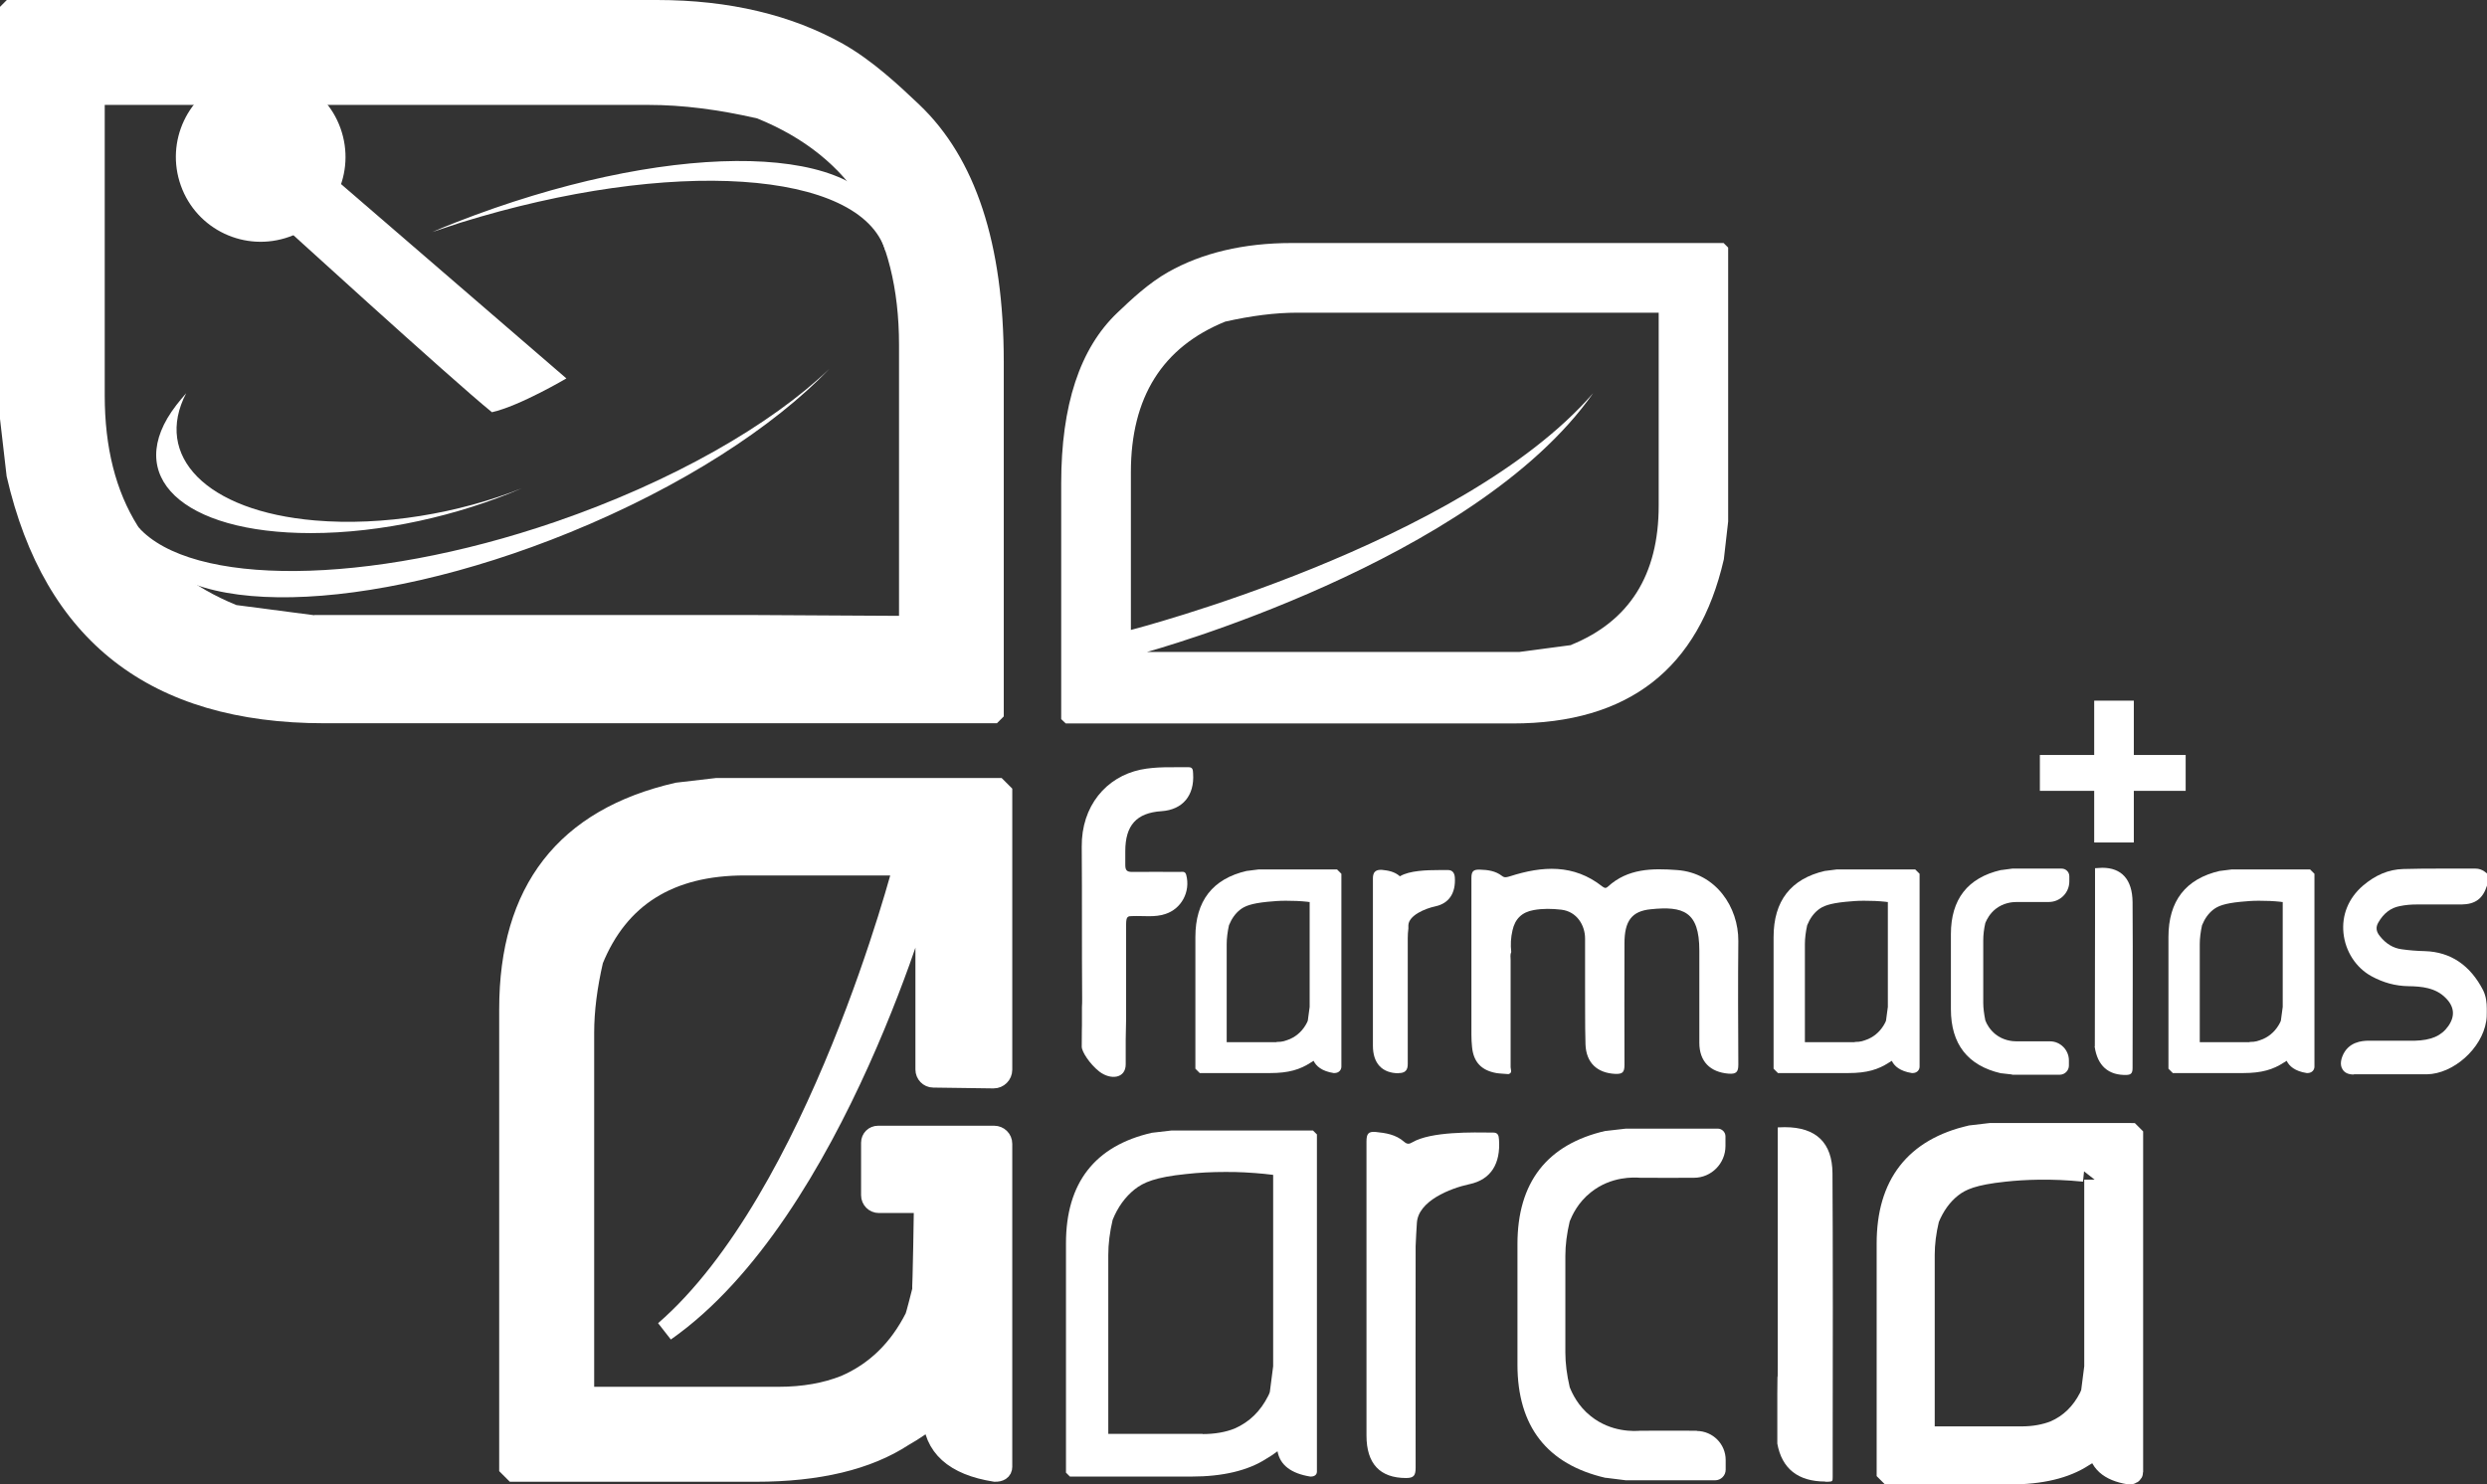 <?xml version="1.0" encoding="UTF-8"?>
<svg id="Layer_1" data-name="Layer 1" xmlns="http://www.w3.org/2000/svg" viewBox="0 0 119.92 71.58">
  <rect x="0" y="0" width="119.92" height="71.58" fill="#333333" stroke="none"/>
  <defs>
    <style>
      .cls-1, .cls-2, .cls-3, .cls-4 {
        fill: #fff;
      }

      .cls-2 {
        fill-rule: evenodd;
      }

      .cls-3, .cls-4 {
        stroke: #fff;
      }

      .cls-4 {
        stroke-miterlimit: 10;
      }
    </style>
  </defs>
  <g id="final">
    <g>
      <path class="cls-1" d="m64.31,51.75c-.58-.09-.85-.34-.97-.59-.04.03-.09.05-.13.08-.52.34-1.07.51-1.96.51h-3.4l-.21-.21v-6.35c0-1.74.83-2.81,2.48-3.19h.02s.55-.07.55-.07h3.78s.21.21.21.21v9.3c0,.15-.11.31-.34.31h-.02Zm-2.76-1.5c.31,0,.41-.05.65-.14.36-.16.64-.43.83-.81,0-.02.02-.05.03-.07l.09-.67v-5.06h0s0,0,0,0c-.05,0-.08,0-.1-.01h0c-.17-.02-.35-.03-.53-.04-.18,0-.35-.01-.52-.01-.35,0-.53.02-.88.05-.8.08-1.1.21-1.32.38-.23.18-.41.43-.54.75-.07.32-.11.63-.11.91v4.73s2.41,0,2.41,0Z"/>
      <path class="cls-2" d="m67.45,51.76c-.81,0-1.25-.48-1.25-1.33v-5.74c0-.76,0-1.54,0-2.31,0-.12.01-.25.1-.34.06-.06.15-.09.26-.09.02,0,.05,0,.07,0,.3.03.61.08.87.31,0,0,0,0,0,0,0,0,.01,0,.02-.01.45-.26,1.24-.29,1.89-.29.11,0,.22,0,.31,0h.1c.2,0,.31.12.33.35.05.76-.28,1.26-.94,1.4-.51.11-1.28.44-1.3.91v.16c-.02.15-.03.31-.03.46,0,1.19,0,4.07,0,6.06,0,.12-.01.26-.11.35-.09.09-.22.1-.32.1h0Z"/>
      <path class="cls-2" d="m72.72,51.8c-.19-.02-.39-.02-.57-.05-.72-.13-1.1-.53-1.17-1.26-.02-.19-.03-.39-.03-.58,0-2.52,0-5.05,0-7.57,0-.33.1-.41.41-.4.38.01.75.06,1.06.3.14.11.24.06.39.02,1.56-.5,3.07-.6,4.45.49.1.07.16.11.27.01.96-.88,2.14-.89,3.34-.8,1.88.14,2.96,1.8,2.95,3.42-.02,1.99-.01,3.98,0,5.97,0,.37-.12.45-.46.43-.9-.07-1.42-.59-1.42-1.49,0-1.48,0-2.97,0-4.45,0-1.89-.78-2.15-2.34-1.99-.93.09-1.27.58-1.27,1.64,0,1.96-.01,3.91,0,5.87,0,.36-.1.44-.44.43-.87-.04-1.41-.53-1.44-1.43-.03-1.04-.01-2.08-.02-3.11,0-.66,0-1.33,0-1.99,0-.62-.38-1.3-1.15-1.39-.45-.05-.89-.06-1.33.02-.57.1-.9.43-1.02.98-.08.34-.1.69-.06,1.04-.06.13-.03.26-.03.39,0,1.72,0,3.45,0,5.17,0,.11.1.27-.1.33Z"/>
      <path class="cls-1" d="m92.19,51.75c-.58-.09-.85-.34-.97-.59-.04.03-.09.05-.13.08-.52.34-1.07.51-1.96.51h-3.4l-.21-.21v-6.35c0-1.74.83-2.81,2.48-3.19h.02s.55-.07.55-.07h3.78s.21.21.21.21v9.3c0,.15-.11.31-.34.31h-.02Zm-2.76-1.5c.31,0,.41-.05.65-.14.36-.16.64-.43.83-.81,0-.02.02-.05.03-.07l.09-.67v-5.06h0s0,0,0,0c-.05,0-.08,0-.1-.01h0c-.17-.02-.35-.03-.53-.04-.18,0-.35-.01-.52-.01-.35,0-.53.02-.88.05-.8.08-1.1.21-1.32.38-.23.18-.41.43-.54.75-.07.32-.11.63-.11.91v4.73s2.41,0,2.41,0Z"/>
      <path class="cls-1" d="m97.03,51.82l-.53-.06h-.02c-1.6-.37-2.41-1.41-2.41-3.09v-3.62c0-1.68.81-2.72,2.41-3.09h.02s.53-.07.53-.07h2.38c.2,0,.37.16.37.37v.25c0,.54-.44.99-.99.99h-.13c-.22,0-.44,0-.69,0-.18,0-.37,0-.58,0-.04,0-.09,0-.15,0-.22,0-.64.04-1.02.34-.27.22-.41.48-.49.67-.07.3-.1.59-.1.84v3.02c0,.25.04.54.1.84.07.19.22.45.49.67.38.3.8.34,1.02.34.06,0,.11,0,.13,0,.22,0,.41,0,.59,0,.24,0,.47,0,.69,0h.2c.5,0,.91.42.91.92v.25c0,.24-.2.44-.44.44h-2.31Z"/>
      <path class="cls-2" d="m101.01,50.46c0-1.64.01-4.3.01-5.94,0-1.62,0-1.02,0-2.65.12,0,.23-.02.35-.02.93,0,1.45.56,1.46,1.66.02,3.06,0,4.93,0,7.99,0,.24-.06.33-.28.34-.88.03-1.42-.44-1.55-1.38Z"/>
      <path class="cls-1" d="m111.23,51.75c-.58-.09-.85-.34-.97-.59-.04.03-.09.05-.13.08-.52.34-1.07.51-1.96.51h-3.4l-.21-.21v-6.35c0-1.74.83-2.81,2.48-3.19h.02s.55-.07.55-.07h3.78s.21.21.21.21v9.3c0,.15-.11.31-.34.31h-.02Zm-2.76-1.5c.31,0,.41-.05.65-.14.36-.16.64-.43.83-.81,0-.02.02-.05.03-.07l.09-.67v-5.06h0s0,0,0,0c-.05,0-.08,0-.1-.01h0c-.17-.02-.35-.03-.53-.04-.18,0-.35-.01-.52-.01-.35,0-.53.02-.88.05-.8.08-1.1.21-1.32.38-.23.18-.41.43-.54.75-.07.32-.11.63-.11.91v4.73s2.41,0,2.41,0Z"/>
      <path class="cls-1" d="m54.3,49.12v-.38c0-.2,0-2.34,0-4.16,0-.4.09-.4.32-.4.52-.02,1.06.07,1.57-.1.78-.25,1.22-1.08,1.01-1.88-.05-.2-.19-.15-.31-.15-.77,0-1.53-.01-2.3,0-.27,0-.33-.09-.33-.35,0-.41,0-.54,0-.54,0-.03,0-.07,0-.11,0-1.25.54-1.85,1.75-1.93,1.02-.07,1.59-.76,1.52-1.81-.01-.15,0-.31-.21-.31-.78.01-1.55-.04-2.33.12-1.65.35-2.85,1.75-2.83,3.72.02,2.61,0,4.71.02,7.32,0,.14,0,.27-.01.41,0,.51,0,.34,0,.85v.03c0,.14-.01.18-.01,1.03,0,.24.39.84.85,1.2.55.42,1.27.33,1.27-.35v-1.19"/>
      <path class="cls-2" d="m113.49,51.82c-.25,0-.43-.08-.53-.24-.16-.24-.05-.53-.02-.62.28-.74.99-.76,1.23-.77.24,0,.47,0,.71,0,.17,0,.33,0,.5,0,.17,0,.33,0,.5,0,.19,0,.37,0,.56,0,.78-.02,1.28-.23,1.61-.7.34-.48.3-.94-.12-1.36-.49-.5-1.16-.56-1.8-.57-.63-.01-1.21-.17-1.78-.48-.75-.41-1.26-1.2-1.35-2.08-.09-.87.24-1.68.93-2.28.61-.52,1.24-.79,1.95-.81.63-.02,1.24-.02,1.75-.02h1.33s.41,0,.41,0c.16,0,.3.05.43.14l.14.11v.52l-.02.05c-.2.63-.56.9-1.23.91-.31,0-.63,0-.94,0-.27,0-.54,0-.8,0h-.42c-.27,0-.53.02-.82.08-.43.08-.78.35-1.03.79-.13.22-.11.43.07.65.29.37.65.59,1.06.64.35.05.71.08,1.12.09,1.24.04,2.18.68,2.8,1.88.15.3.18.62.18.89,0,.07,0,.13,0,.18,0,.13,0,.28-.03.44-.21,1.31-1.58,2.53-2.86,2.55-.4,0-.79,0-1.19,0h-1.5c-.27,0-.54,0-.81,0h-.01Z"/>
      <polygon class="cls-1" points="100.98 40.63 100.98 38.14 98.36 38.14 98.36 36.41 100.98 36.41 100.98 33.79 102.89 33.79 102.89 36.41 105.39 36.41 105.39 38.14 102.89 38.14 102.89 40.63 100.98 40.63"/>
    </g>
    <g id="leaves">
      <path class="cls-1" d="m83.12,26.98c-1.21,5.27-4.6,7.91-10.18,7.91h-21.55s-.22-.21-.22-.21v-11.37c0-3.77.9-6.51,2.71-8.23.66-.63,1.51-1.43,2.45-1.96,1.63-.92,3.63-1.4,5.95-1.4,4.42,0,20.83,0,20.83,0l.22.22v13.21s-.21,1.84-.21,1.84Zm-7.36,4.12c2.81-1.14,4.22-3.38,4.22-6.71v-9.31s-17.43,0-17.43,0c-1.07,0-2.22.15-3.47.43-3.03,1.23-4.55,3.65-4.55,7.26v7.61s15.95-4.11,22.29-11.42c-5.71,8.15-21.51,12.48-21.51,12.48h17.96s2.49-.33,2.49-.33Z"/>
      <path class="cls-3" d="m42.38,58c-.2,0-.36-.16-.36-.36v-2.53c0-.18.14-.32.32-.32h5.6c.2,0,.37.16.37.37v2.84s0,12.74,0,12.74c0,.15-.11.22-.33.22-1.96-.31-2.96-1.21-2.99-2.7-.43.37-.91.7-1.44,1-1.73,1.13-4.1,1.7-7.11,1.7h-11.65l-.22-.22v-22.07c0-5.71,2.7-9.19,8.1-10.43l1.89-.22h13.53l.22.22v13.35c0,.22-.18.4-.4.4l-2.91-.04c-.2,0-.36-.17-.36-.37v-9.08s-4.37,15.94-12.58,21.69c7.37-6.39,11.52-22.47,11.52-22.47h-7.67c-3.64,0-6.08,1.53-7.32,4.58-.29,1.26-.44,2.42-.44,3.5v17.58s9.39,0,9.39,0c1.21,0,2.28-.19,3.21-.56,1.48-.64,2.6-1.74,3.38-3.28.06-.14.3-1.11.34-1.26.04-.15.1-4.28.1-4.28.16,0-1.44,0-2.18,0Z"/>
      <g id="morter">
        <path class="cls-1" d="m8.72,8.95c.76,2.13,3.1,3.23,5.23,2.47,2.13-.76,3.23-3.1,2.47-5.23-.76-2.13-3.1-3.23-5.23-2.47-2.13.76-3.23,3.1-2.47,5.23Z"/>
        <path class="cls-1" d="m27.31,18.25s-2.25,1.33-3.59,1.63c-1.94-1.57-10.52-9.4-10.52-9.4l2.4-2.33,11.71,10.1Z"/>
        <path class="cls-1" d="m6.68,25.43c.04.21.14.46.22.66,1.54,3.78,10.76,3.59,20.59-.42,5.39-2.2,9.83-5.09,12.5-7.88-2.82,2.7-7.55,5.43-13.22,7.38-9.1,3.12-17.56,3.11-20.1.25Z"/>
        <path class="cls-1" d="m8.98,18.96c-.16.18-.34.4-.48.58-2.63,3.41.28,6.17,6.49,6.17,3.41,0,7.1-.84,10.17-2.16-3.05,1.21-6.69,1.83-9.97,1.55-5.27-.45-7.79-3.12-6.21-6.14Z"/>
        <path class="cls-1" d="m42.98,12.38c.15-.7-.09-1.22-.32-1.81-1.49-3.8-10.74-3.73-20.67.15-.39.15-.77.31-1.15.47.45-.15.9-.3,1.36-.45,10.18-3.16,19.28-2.55,20.49,1.35,0,.03.15.05.15.08.06.06.12.12.13.21Z"/>
        <path class="cls-1" d="m0,20.21V.33s.33-.33.33-.33C.33,0,25.03,0,31.68,0c3.5,0,6.5.73,8.96,2.11,1.42.8,2.7,2,3.69,2.94,2.71,2.58,4.07,6.71,4.07,12.39v17.11s-.33.33-.33.33H15.64c-8.39,0-13.5-3.97-15.32-11.91l-.32-2.77Zm15.16,9.45h21.1s7.09.04,7.09.04v-13.07c0-5.43-2.28-9.07-6.84-10.92-1.88-.43-3.61-.65-5.22-.65H5.05s0,14.01,0,14.01c0,5.02,2.12,8.39,6.35,10.11l3.75.49Z"/>
      </g>
    </g>
    <g>
      <path class="cls-1" d="m63.18,71.21c-.93-.15-1.46-.56-1.58-1.22-.17.13-.35.25-.54.36-.88.57-2.1.86-3.61.86h-5.86l-.19-.19v-11.06c0-2.91,1.39-4.7,4.14-5.33l.95-.11h6.82s.19.19.19.19v16.26c0,.12-.08.24-.3.24h-.02Zm-5.19-2.05c.58,0,1.11-.09,1.55-.27.7-.31,1.24-.83,1.61-1.57.03-.06.06-.12.08-.19l.16-1.24v-8.95s0-.28,0-.28c0,0-.44-.05-.44-.05-.28-.03-.6-.05-.94-.07-.31-.02-.63-.02-.94-.02-.63,0-1.26.03-1.88.1-1.48.15-2.05.4-2.48.74-.45.36-.81.85-1.06,1.47-.14.59-.21,1.17-.21,1.69v8.63s4.55,0,4.55,0Z"/>
      <path class="cls-2" d="m88.02,71.45c-1.32,0-2.1-.62-2.32-1.83v-2.42c.01-1.71.02.08.02-1.63,0-1.74,0-7.62,0-9.36v-1.84c.11,0,.23-.01.34-.01,1.52,0,2.29.76,2.3,2.22.02,2.87.02,10.11.01,12.93,0,1.73,0-.03,0,1.7,0,.23,0,.24-.23.25-.05,0-.09,0-.14,0Z"/>
      <path class="cls-4" d="m102.72,54.66h-6.75l-.94.11c-2.69.62-4.04,2.35-4.04,5.2v11.01l.11.11h5.81c1.5,0,2.68-.28,3.55-.85.26-.15.5-.31.72-.5.02.74.51,1.19,1.49,1.35.11,0,.17-.04.17-.11v-16.21l-.11-.11Zm-1.72,2.23c0,3.01,0,6.02,0,9.03l-.16,1.25c-.03.07-.06.14-.09.21-.39.77-.95,1.31-1.68,1.63-.46.18-.99.28-1.6.28h-4.68s0-8.77,0-8.77c0-.54.07-1.12.22-1.74.26-.64.63-1.15,1.1-1.52.46-.36,1.04-.61,2.55-.77.93-.1,2.24-.16,3.83,0"/>
      <path class="cls-1" d="m81.82,69c-.85,0-1.66-.01-2.73,0-.27.02-1.39.09-2.38-.7-.62-.49-.9-1.1-1.02-1.4-.14-.6-.21-1.16-.21-1.66v-2.37s0-2.31,0-2.31c0-.51.07-1.07.21-1.66.12-.3.4-.91,1.02-1.4.99-.79,2.1-.72,2.38-.7,1.01.01,1.8,0,2.59,0,.84,0,1.52-.69,1.52-1.53v-.47c0-.2-.17-.37-.37-.37h-4.43l-.96.11h-.03c-2.82.65-4.24,2.49-4.24,5.46v5.81c0,2.98,1.43,4.81,4.24,5.46h.03s.96.12.96.12h4.3c.28,0,.51-.23.51-.51v-.47c0-.77-.62-1.39-1.39-1.4Z"/>
      <path class="cls-2" d="m65.89,60.57c0-1.84,0-3.68,0-5.52,0-.37.09-.49.44-.46.49.05.97.12,1.37.47.15.13.25.12.4.03.91-.53,2.91-.48,3.9-.47.22,0,.27.13.28.34.08,1.15-.38,1.93-1.43,2.15-.93.2-2.47.81-2.53,1.87-.02.37-.05.75-.06,1.12,0,2.68-.01,8,0,10.68,0,.38-.09.5-.46.5-1.26,0-1.91-.69-1.91-2.05,0-1.76,0-6.91,0-8.67Z"/>
    </g>
  </g>
</svg>